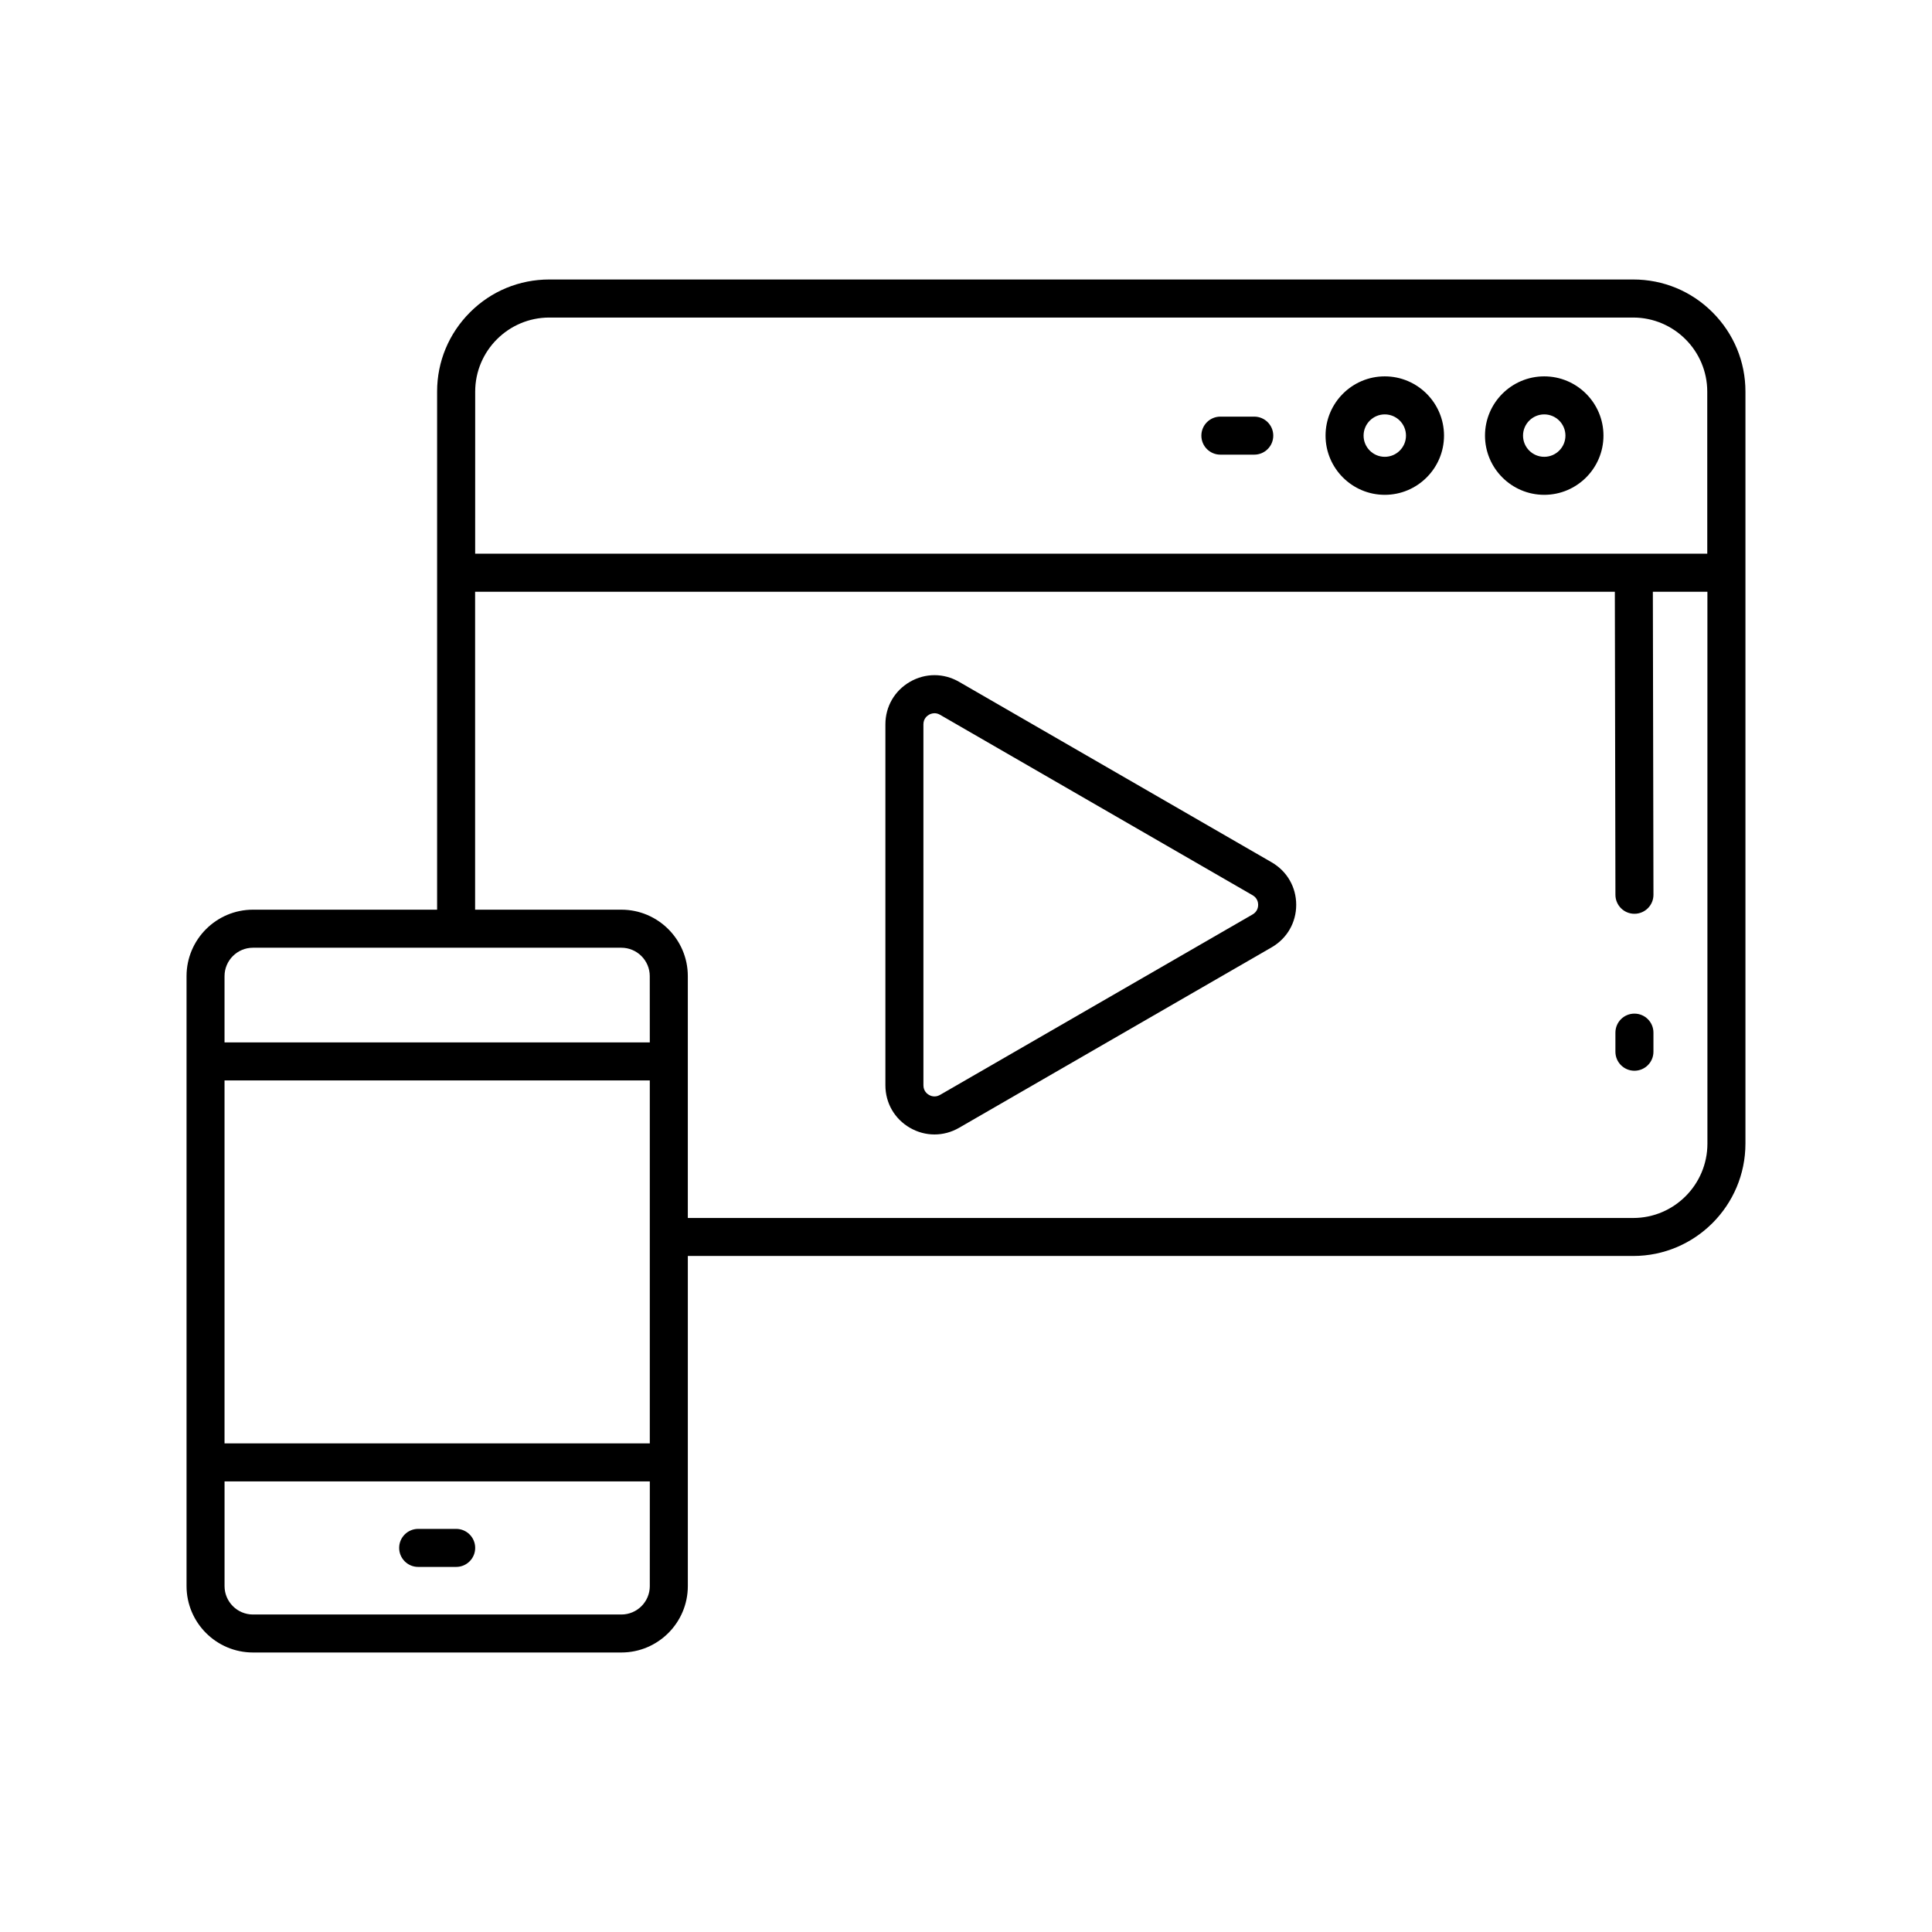<?xml version="1.0" encoding="UTF-8"?>
<!-- The Best Svg Icon site in the world: iconSvg.co, Visit us! https://iconsvg.co -->
<svg fill="#000000" width="800px" height="800px" version="1.1" viewBox="144 144 512 512" xmlns="http://www.w3.org/2000/svg">
 <g>
  <path d="m254.82 559.25h10.07c2.781 0 5.039-2.254 5.039-5.039 0-2.785-2.254-5.039-5.039-5.039h-10.07c-2.781 0-5.039 2.254-5.039 5.039 0.004 2.785 2.258 5.039 5.039 5.039z"/>
  <path d="m597.82 226.75c-5.598-5.598-13.059-8.684-21.004-8.684h-287.24c-7.945 0-15.406 3.086-21.004 8.684-5.633 5.633-8.734 13.094-8.734 21.004v137.32h-48.793c-9.711 0-17.609 7.902-17.609 17.609v161.64c0 9.707 7.898 17.605 17.609 17.605h97.629c9.711 0 17.609-7.898 17.609-17.605v-87.477h250.54c16.398 0 29.738-13.363 29.738-29.789v-199.3c0-7.91-3.102-15.371-8.734-21.004zm-327.89 21.043c0-10.828 8.812-19.641 19.645-19.641h287.22c10.832 0 19.645 8.812 19.645 19.641l0.004 42.941h-19.465-0.016-307.04zm46.273 316.54c0 4.152-3.379 7.527-7.531 7.527h-97.629c-4.152 0-7.535-3.375-7.535-7.527v-27.75h112.7zm0-92.516v54.688h-112.7v-96.18h112.7zm0-51.566h-112.7v-17.562c0-4.152 3.379-7.531 7.531-7.531h97.629c4.152 0 7.531 3.379 7.531 7.531zm280.28 26.812c0 10.867-8.82 19.715-19.664 19.715h-250.54v-64.094c0-9.707-7.898-17.609-17.609-17.609h-38.762v-84.258h302.04l0.156 80.305c0 2.785 2.254 5.039 5.039 5.039 2.781 0 5.039-2.254 5.039-5.039l-0.16-80.305h14.457z"/>
  <path d="m577.14 412.62c-2.781 0-5.039 2.254-5.039 5.039v5.059c0 2.785 2.254 5.039 5.039 5.039 2.781 0 5.039-2.254 5.039-5.039v-5.059c0-2.785-2.254-5.039-5.039-5.039z"/>
  <path d="m553.24 243.74c-8.656 0-15.699 7.039-15.699 15.699 0 8.656 7.039 15.695 15.699 15.695 8.656 0 15.695-7.039 15.695-15.695s-7.039-15.699-15.695-15.699zm0 21.32c-3.102 0-5.621-2.519-5.621-5.617 0-3.102 2.523-5.625 5.621-5.625 3.098 0 5.617 2.523 5.617 5.625 0 3.098-2.519 5.617-5.617 5.617z"/>
  <path d="m510.98 243.74c-8.656 0-15.695 7.039-15.695 15.699 0 8.656 7.039 15.695 15.695 15.695s15.699-7.039 15.699-15.695-7.043-15.699-15.699-15.699zm0 21.32c-3.098 0-5.617-2.519-5.617-5.617 0-3.102 2.523-5.625 5.617-5.625 3.102 0 5.621 2.523 5.621 5.625 0 3.098-2.519 5.617-5.621 5.617z"/>
  <path d="m476.39 254.41h-8.977c-2.781 0-5.039 2.254-5.039 5.039 0 2.785 2.254 5.039 5.039 5.039h8.977c2.781 0 5.039-2.254 5.039-5.039 0-2.785-2.258-5.039-5.039-5.039z"/>
  <path d="m481 372.52-82.844-47.832c-4.07-2.352-8.938-2.352-13.008 0-4.074 2.352-6.508 6.562-6.508 11.266v95.664c0 4.703 2.434 8.914 6.508 11.266 2.035 1.176 4.269 1.762 6.5 1.762 2.234 0 4.469-0.586 6.508-1.762l82.844-47.832c4.078-2.352 6.508-6.562 6.508-11.266 0-4.699-2.434-8.914-6.508-11.266zm-5.039 13.809-82.844 47.832c-1.32 0.762-2.496 0.262-2.934 0-0.441-0.25-1.465-1.008-1.465-2.539l-0.004-95.664c0-1.531 1.027-2.289 1.465-2.539 0.27-0.156 0.805-0.402 1.48-0.402 0.438 0 0.934 0.102 1.453 0.402l82.844 47.832h0.004c1.324 0.762 1.465 2.031 1.465 2.539 0.004 0.504-0.137 1.773-1.465 2.539z"/>
 </g>
</svg>